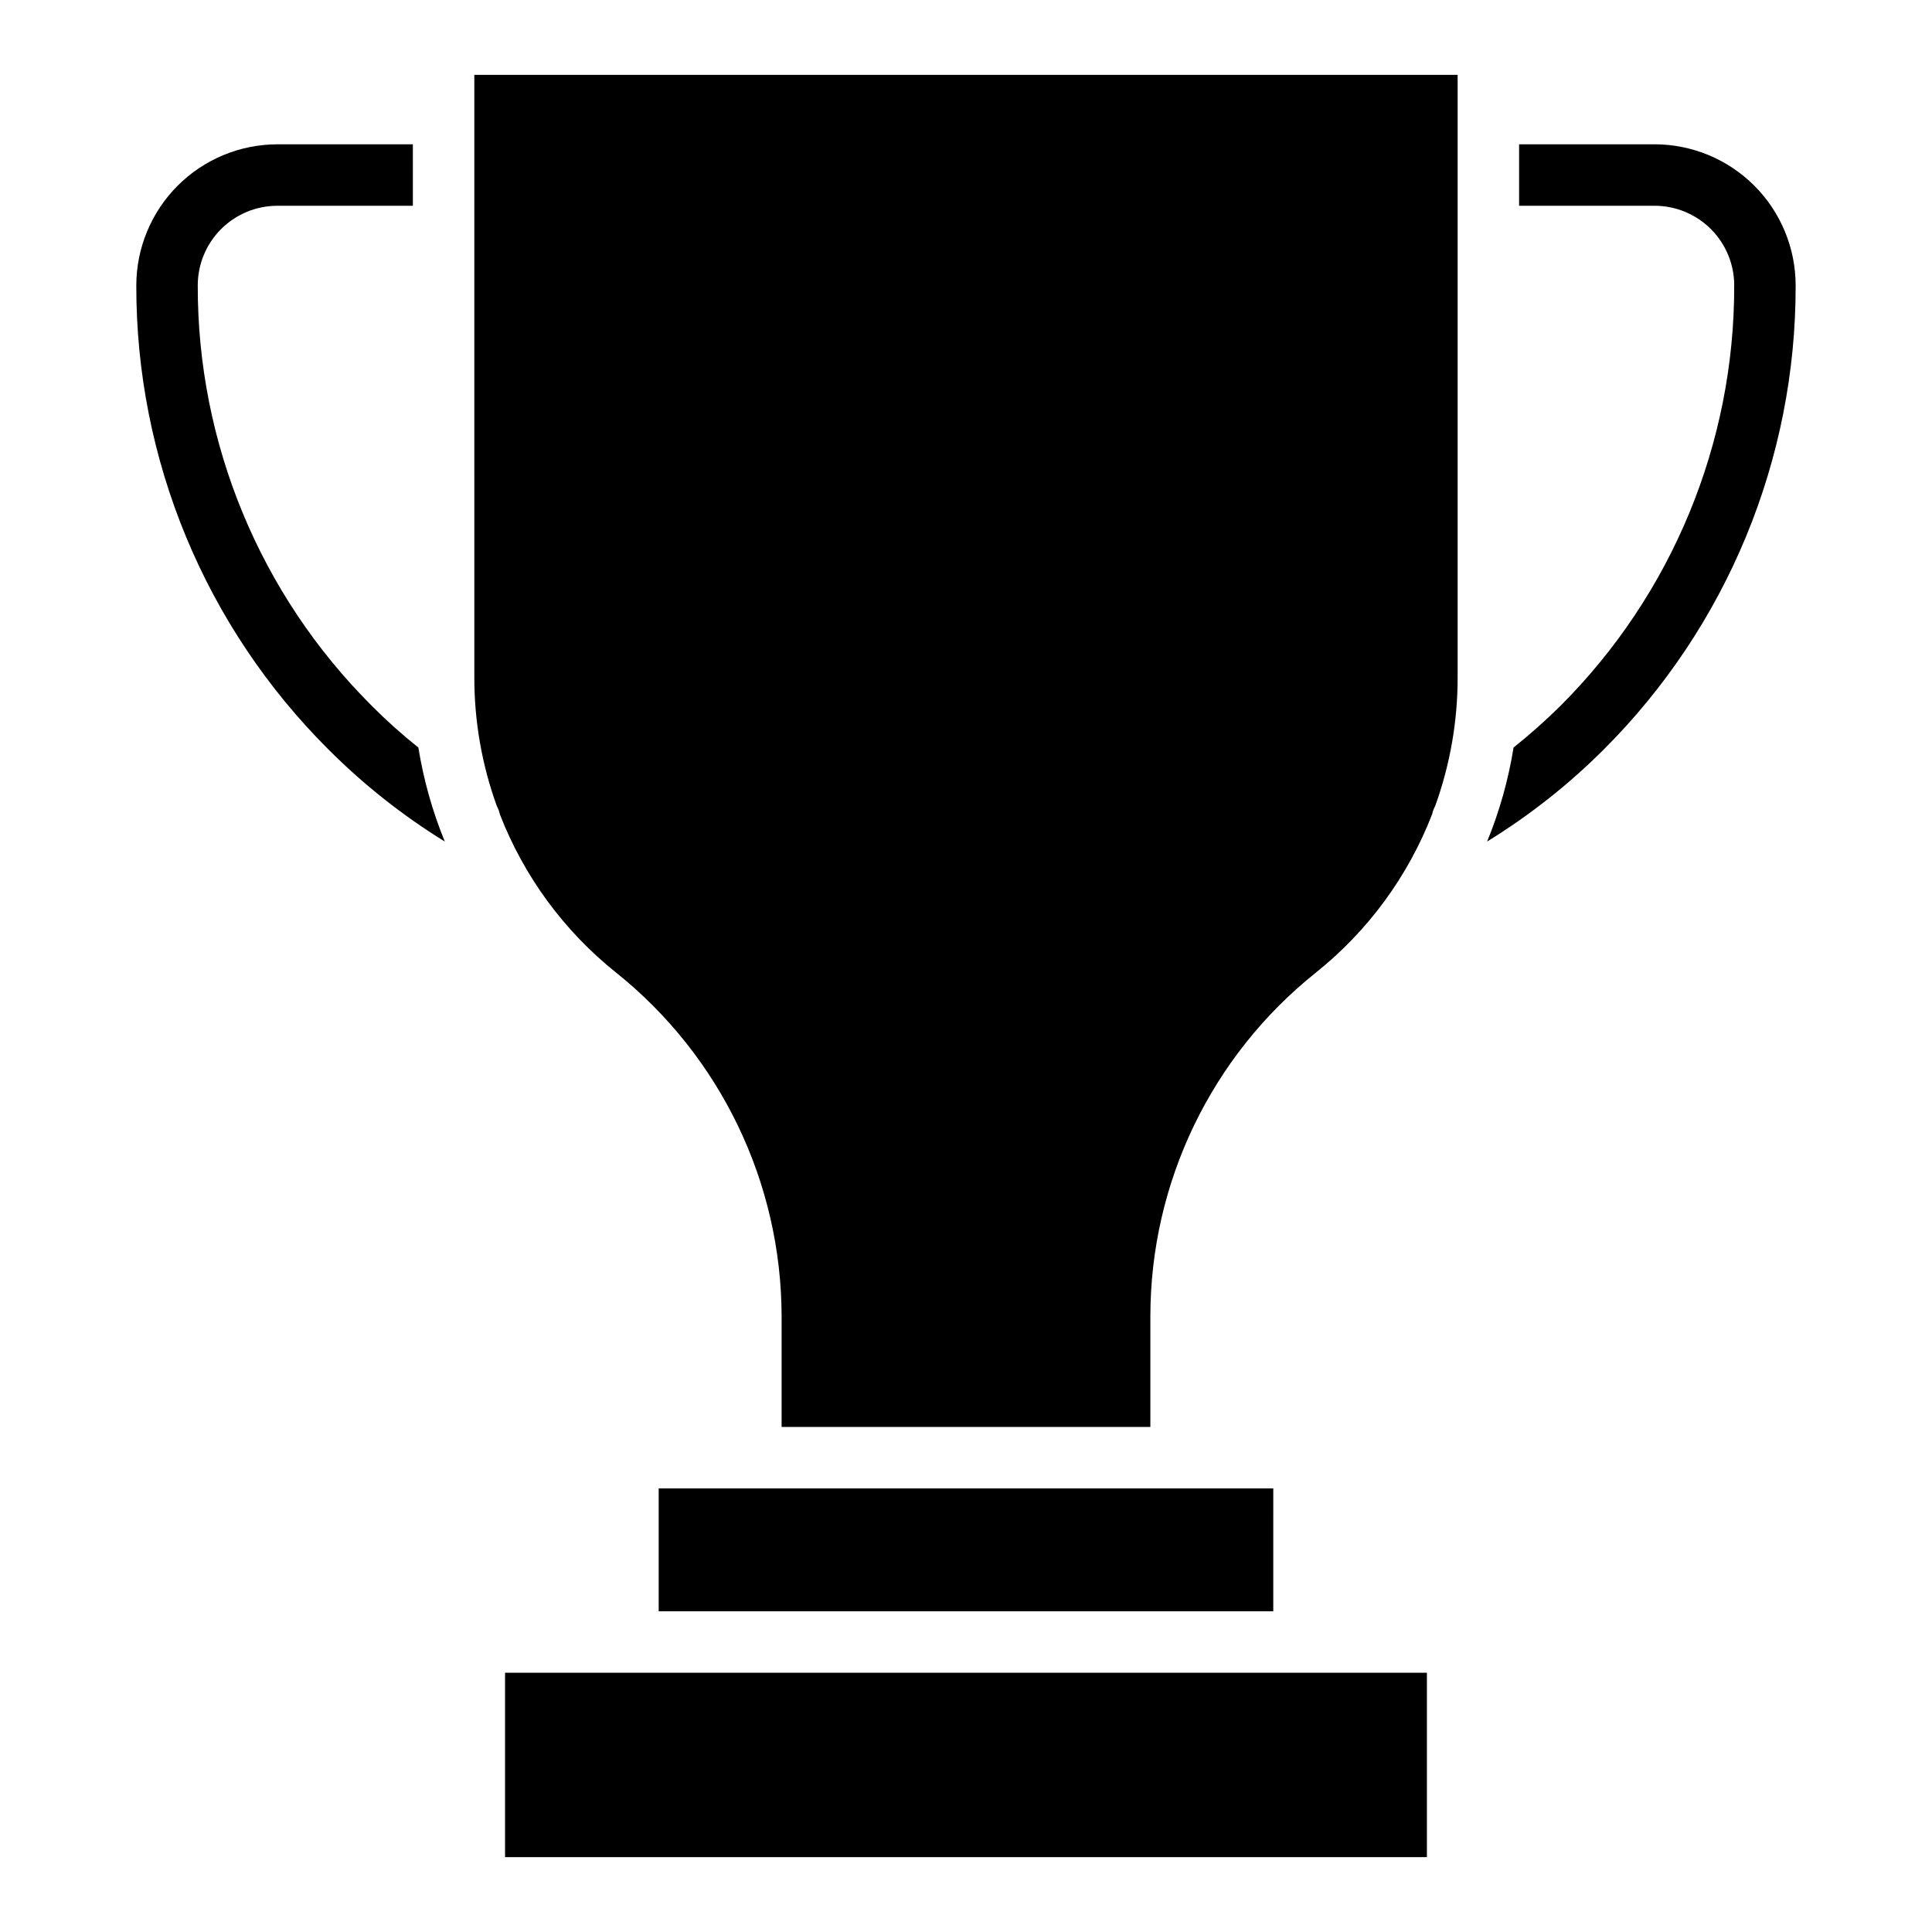 <?xml version="1.0" encoding="UTF-8"?>
<!-- The Best Svg Icon site in the world: iconSvg.co, Visit us! https://iconsvg.co -->
<svg fill="#000000" width="800px" height="800px" version="1.1" viewBox="144 144 512 512" xmlns="http://www.w3.org/2000/svg">
 <path d="m269.7 163.84h260.59v159.61c0.02 11.633-1.992 23.18-5.941 34.121-0.379 0.691-0.652 1.43-0.816 2.199-6.391 16.492-17.039 30.992-30.863 42.02-27.676 22.121-43.793 55.617-43.812 91.047v29.316l-97.723-0.004v-29.312c-0.062-35.418-16.176-68.898-43.812-91.047-13.82-11.027-24.473-25.527-30.863-42.016-0.16-0.77-0.438-1.512-0.812-2.199-3.953-10.941-5.965-22.488-5.945-34.121zm48.859 374.6v32.574h162.87l0.004-32.574zm-40.715 97.723h244.3v-48.863h-244.3zm304.65-453.92h-35.914v16.289h35.914l-0.004-0.004c5.594 0.004 10.961 2.227 14.914 6.18 3.957 3.957 6.18 9.32 6.18 14.914 0.098 41.816-16.492 81.945-46.094 111.48-3.926 3.883-8.059 7.551-12.375 10.992-1.375 8.547-3.727 16.91-7.008 24.922 11.199-6.891 21.559-15.062 30.863-24.352 16.18-16.141 29.004-35.324 37.738-56.441 8.734-21.117 13.207-43.754 13.16-66.605-0.012-9.91-3.957-19.41-10.961-26.418-7.008-7.004-16.508-10.949-26.418-10.961zm-339.91 148.86c-29.652-29.508-46.277-69.648-46.176-111.48 0.004-5.594 2.227-10.957 6.18-14.914 3.957-3.953 9.32-6.176 14.914-6.18h35.914l-0.004-16.285h-35.91c-9.91 0.012-19.41 3.957-26.414 10.961-7.008 7.008-10.949 16.508-10.965 26.418-0.051 22.859 4.426 45.504 13.176 66.625 8.75 21.117 21.598 40.297 37.801 56.422 9.277 9.285 19.609 17.457 30.781 24.352-3.281-8.012-5.633-16.375-7.008-24.922-4.305-3.422-8.41-7.094-12.289-10.992z"/>
</svg>
